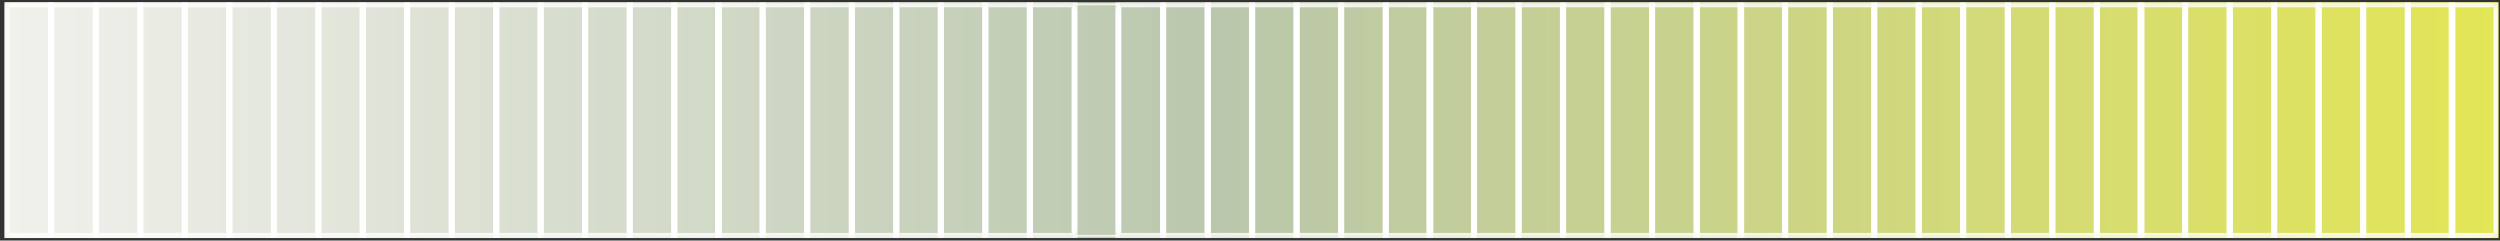 <svg width="343" height="33" viewBox="0 0 343 33" fill="none" xmlns="http://www.w3.org/2000/svg">
<rect x="0" y="0" width="343" height="33" fill="#333333" stroke="none"/>
<g clip-path="url(#clip0_226_1289)">
<rect x="0.608" y="0.303" width="342.191" height="32.358" fill="url(#paint0_linear_226_1289)"/>
<mask id="mask0_226_1289" style="mask-type:luminance" maskUnits="userSpaceOnUse" x="0" y="0" width="343" height="33">
<path d="M342.799 0.303H0.608V32.662H342.799V0.303Z" fill="white"/>
</mask>
<g mask="url(#mask0_226_1289)">
<path d="M7.048 0.588H0.896V32.36H7.048V0.588Z" stroke="white" stroke-width="0.809"/>
</g>
<mask id="mask1_226_1289" style="mask-type:luminance" maskUnits="userSpaceOnUse" x="0" y="0" width="343" height="33">
<path d="M342.799 0.303H0.608V32.662H342.799V0.303Z" fill="white"/>
</mask>
<g mask="url(#mask1_226_1289)">
<path d="M13.149 0.588H6.997V32.36H13.149V0.588Z" stroke="white" stroke-width="0.809"/>
</g>
<mask id="mask2_226_1289" style="mask-type:luminance" maskUnits="userSpaceOnUse" x="0" y="0" width="343" height="33">
<path d="M342.799 0.303H0.608V32.662H342.799V0.303Z" fill="white"/>
</mask>
<g mask="url(#mask2_226_1289)">
<path d="M19.285 0.588H13.133V32.36H19.285V0.588Z" stroke="white" stroke-width="0.809"/>
</g>
<mask id="mask3_226_1289" style="mask-type:luminance" maskUnits="userSpaceOnUse" x="0" y="0" width="343" height="33">
<path d="M342.799 0.303H0.608V32.662H342.799V0.303Z" fill="white"/>
</mask>
<g mask="url(#mask3_226_1289)">
<path d="M25.387 0.588H19.234V32.36H25.387V0.588Z" stroke="white" stroke-width="0.809"/>
</g>
<mask id="mask4_226_1289" style="mask-type:luminance" maskUnits="userSpaceOnUse" x="0" y="0" width="343" height="33">
<path d="M342.799 0.303H0.608V32.662H342.799V0.303Z" fill="white"/>
</mask>
<g mask="url(#mask4_226_1289)">
<path d="M31.488 0.588H25.336V32.36H31.488V0.588Z" stroke="white" stroke-width="0.809"/>
</g>
<mask id="mask5_226_1289" style="mask-type:luminance" maskUnits="userSpaceOnUse" x="0" y="0" width="343" height="33">
<path d="M342.799 0.303H0.608V32.662H342.799V0.303Z" fill="white"/>
</mask>
<g mask="url(#mask5_226_1289)">
<path d="M37.59 0.588H31.438V32.36H37.59V0.588Z" stroke="white" stroke-width="0.809"/>
</g>
<mask id="mask6_226_1289" style="mask-type:luminance" maskUnits="userSpaceOnUse" x="0" y="0" width="343" height="33">
<path d="M342.799 0.303H0.608V32.662H342.799V0.303Z" fill="white"/>
</mask>
<g mask="url(#mask6_226_1289)">
<path d="M43.709 0.588H37.557V32.36H43.709V0.588Z" stroke="white" stroke-width="0.809"/>
</g>
<mask id="mask7_226_1289" style="mask-type:luminance" maskUnits="userSpaceOnUse" x="0" y="0" width="343" height="33">
<path d="M342.799 0.303H0.608V32.662H342.799V0.303Z" fill="white"/>
</mask>
<g mask="url(#mask7_226_1289)">
<path d="M49.81 0.588H43.658V32.36H49.81V0.588Z" stroke="white" stroke-width="0.809"/>
</g>
<mask id="mask8_226_1289" style="mask-type:luminance" maskUnits="userSpaceOnUse" x="0" y="0" width="343" height="33">
<path d="M342.799 0.303H0.608V32.662H342.799V0.303Z" fill="white"/>
</mask>
<g mask="url(#mask8_226_1289)">
<path d="M55.879 0.588H49.726V32.36H55.879V0.588Z" stroke="white" stroke-width="0.809"/>
</g>
<mask id="mask9_226_1289" style="mask-type:luminance" maskUnits="userSpaceOnUse" x="0" y="0" width="343" height="33">
<path d="M342.799 0.303H0.608V32.662H342.799V0.303Z" fill="white"/>
</mask>
<g mask="url(#mask9_226_1289)">
<path d="M61.98 0.588H55.828V32.36H61.98V0.588Z" stroke="white" stroke-width="0.809"/>
</g>
<mask id="mask10_226_1289" style="mask-type:luminance" maskUnits="userSpaceOnUse" x="0" y="0" width="343" height="33">
<path d="M342.799 0.303H0.608V32.662H342.799V0.303Z" fill="white"/>
</mask>
<g mask="url(#mask10_226_1289)">
<path d="M68.116 0.588H61.964V32.36H68.116V0.588Z" stroke="white" stroke-width="0.809"/>
</g>
<mask id="mask11_226_1289" style="mask-type:luminance" maskUnits="userSpaceOnUse" x="0" y="0" width="343" height="33">
<path d="M342.799 0.303H0.608V32.662H342.799V0.303Z" fill="white"/>
</mask>
<g mask="url(#mask11_226_1289)">
<path d="M74.202 0.588H68.049V32.36H74.202V0.588Z" stroke="white" stroke-width="0.809"/>
</g>
<mask id="mask12_226_1289" style="mask-type:luminance" maskUnits="userSpaceOnUse" x="0" y="0" width="343" height="33">
<path d="M342.799 0.303H0.608V32.662H342.799V0.303Z" fill="white"/>
</mask>
<g mask="url(#mask12_226_1289)">
<path d="M80.303 0.588H74.151V32.36H80.303V0.588Z" stroke="white" stroke-width="0.809"/>
</g>
<mask id="mask13_226_1289" style="mask-type:luminance" maskUnits="userSpaceOnUse" x="0" y="0" width="343" height="33">
<path d="M342.799 0.303H0.608V32.662H342.799V0.303Z" fill="white"/>
</mask>
<g mask="url(#mask13_226_1289)">
<path d="M86.405 0.588H80.253V32.36H86.405V0.588Z" stroke="white" stroke-width="0.809"/>
</g>
<mask id="mask14_226_1289" style="mask-type:luminance" maskUnits="userSpaceOnUse" x="0" y="0" width="343" height="33">
<path d="M342.799 0.303H0.608V32.662H342.799V0.303Z" fill="white"/>
</mask>
<g mask="url(#mask14_226_1289)">
<path d="M92.541 0.588H86.388V32.36H92.541V0.588Z" stroke="white" stroke-width="0.809"/>
</g>
<mask id="mask15_226_1289" style="mask-type:luminance" maskUnits="userSpaceOnUse" x="0" y="0" width="343" height="33">
<path d="M342.799 0.303H0.608V32.662H342.799V0.303Z" fill="white"/>
</mask>
<g mask="url(#mask15_226_1289)">
<path d="M98.642 0.588H92.49V32.36H98.642V0.588Z" stroke="white" stroke-width="0.809"/>
</g>
<mask id="mask16_226_1289" style="mask-type:luminance" maskUnits="userSpaceOnUse" x="0" y="0" width="343" height="33">
<path d="M342.799 0.303H0.608V32.662H342.799V0.303Z" fill="white"/>
</mask>
<g mask="url(#mask16_226_1289)">
<path d="M104.66 0.588H98.507V32.36H104.66V0.588Z" stroke="white" stroke-width="0.809"/>
</g>
<mask id="mask17_226_1289" style="mask-type:luminance" maskUnits="userSpaceOnUse" x="0" y="0" width="343" height="33">
<path d="M342.799 0.303H0.608V32.662H342.799V0.303Z" fill="white"/>
</mask>
<g mask="url(#mask17_226_1289)">
<path d="M110.762 0.588H104.609V32.36H110.762V0.588Z" stroke="white" stroke-width="0.809"/>
</g>
<mask id="mask18_226_1289" style="mask-type:luminance" maskUnits="userSpaceOnUse" x="0" y="0" width="343" height="33">
<path d="M342.799 0.303H0.608V32.662H342.799V0.303Z" fill="white"/>
</mask>
<g mask="url(#mask18_226_1289)">
<path d="M116.897 0.588H110.745V32.36H116.897V0.588Z" stroke="white" stroke-width="0.809"/>
</g>
<mask id="mask19_226_1289" style="mask-type:luminance" maskUnits="userSpaceOnUse" x="0" y="0" width="343" height="33">
<path d="M342.799 0.303H0.608V32.662H342.799V0.303Z" fill="white"/>
</mask>
<g mask="url(#mask19_226_1289)">
<path d="M122.999 0.588H116.847V32.36H122.999V0.588Z" stroke="white" stroke-width="0.809"/>
</g>
<mask id="mask20_226_1289" style="mask-type:luminance" maskUnits="userSpaceOnUse" x="0" y="0" width="343" height="33">
<path d="M342.799 0.303H0.608V32.662H342.799V0.303Z" fill="white"/>
</mask>
<g mask="url(#mask20_226_1289)">
<path d="M129.101 0.588H122.949V32.36H129.101V0.588Z" stroke="white" stroke-width="0.809"/>
</g>
<mask id="mask21_226_1289" style="mask-type:luminance" maskUnits="userSpaceOnUse" x="0" y="0" width="343" height="33">
<path d="M342.799 0.303H0.608V32.662H342.799V0.303Z" fill="white"/>
</mask>
<g mask="url(#mask21_226_1289)">
<path d="M135.202 0.588H129.05V32.36H135.202V0.588Z" stroke="white" stroke-width="0.809"/>
</g>
<mask id="mask22_226_1289" style="mask-type:luminance" maskUnits="userSpaceOnUse" x="0" y="0" width="343" height="33">
<path d="M342.799 0.303H0.608V32.662H342.799V0.303Z" fill="white"/>
</mask>
<g mask="url(#mask22_226_1289)">
<path d="M141.321 0.588H135.169V32.36H141.321V0.588Z" stroke="white" stroke-width="0.809"/>
</g>
<mask id="mask23_226_1289" style="mask-type:luminance" maskUnits="userSpaceOnUse" x="0" y="0" width="343" height="33">
<path d="M342.799 0.303H0.608V32.662H342.799V0.303Z" fill="white"/>
</mask>
<g mask="url(#mask23_226_1289)">
<path d="M147.423 0.588H141.27V32.36H147.423V0.588Z" stroke="white" stroke-width="0.809"/>
</g>
<mask id="mask24_226_1289" style="mask-type:luminance" maskUnits="userSpaceOnUse" x="0" y="0" width="343" height="33">
<path d="M342.799 0.303H0.608V32.662H342.799V0.303Z" fill="white"/>
</mask>
<g mask="url(#mask24_226_1289)">
<path d="M153.491 0.588H147.339V32.36H153.491V0.588Z" stroke="white" stroke-width="0.283"/>
</g>
<mask id="mask25_226_1289" style="mask-type:luminance" maskUnits="userSpaceOnUse" x="0" y="0" width="343" height="33">
<path d="M342.799 0.303H0.608V32.662H342.799V0.303Z" fill="white"/>
</mask>
<g mask="url(#mask25_226_1289)">
<path d="M159.593 0.588H153.441V32.36H159.593V0.588Z" stroke="white" stroke-width="0.809"/>
</g>
<mask id="mask26_226_1289" style="mask-type:luminance" maskUnits="userSpaceOnUse" x="0" y="0" width="343" height="33">
<path d="M342.799 0.303H0.608V32.662H342.799V0.303Z" fill="white"/>
</mask>
<g mask="url(#mask26_226_1289)">
<path d="M165.729 0.588H159.576V32.36H165.729V0.588Z" stroke="white" stroke-width="0.809"/>
</g>
<mask id="mask27_226_1289" style="mask-type:luminance" maskUnits="userSpaceOnUse" x="0" y="0" width="343" height="33">
<path d="M342.799 0.303H0.608V32.662H342.799V0.303Z" fill="white"/>
</mask>
<g mask="url(#mask27_226_1289)">
<path d="M171.814 0.588H165.662V32.36H171.814V0.588Z" stroke="white" stroke-width="0.809"/>
</g>
<mask id="mask28_226_1289" style="mask-type:luminance" maskUnits="userSpaceOnUse" x="0" y="0" width="343" height="33">
<path d="M342.799 0.303H0.608V32.662H342.799V0.303Z" fill="white"/>
</mask>
<g mask="url(#mask28_226_1289)">
<path d="M177.915 0.588H171.763V32.36H177.915V0.588Z" stroke="white" stroke-width="0.809"/>
</g>
<mask id="mask29_226_1289" style="mask-type:luminance" maskUnits="userSpaceOnUse" x="0" y="0" width="343" height="33">
<path d="M342.799 0.303H0.608V32.662H342.799V0.303Z" fill="white"/>
</mask>
<g mask="url(#mask29_226_1289)">
<path d="M184.018 0.588H177.865V32.36H184.018V0.588Z" stroke="white" stroke-width="0.809"/>
</g>
<mask id="mask30_226_1289" style="mask-type:luminance" maskUnits="userSpaceOnUse" x="0" y="0" width="343" height="33">
<path d="M342.799 0.303H0.608V32.662H342.799V0.303Z" fill="white"/>
</mask>
<g mask="url(#mask30_226_1289)">
<path d="M190.153 0.588H184.001V32.36H190.153V0.588Z" stroke="white" stroke-width="0.809"/>
</g>
<mask id="mask31_226_1289" style="mask-type:luminance" maskUnits="userSpaceOnUse" x="0" y="0" width="343" height="33">
<path d="M342.799 0.303H0.608V32.662H342.799V0.303Z" fill="white"/>
</mask>
<g mask="url(#mask31_226_1289)">
<path d="M196.255 0.588H190.102V32.36H196.255V0.588Z" stroke="white" stroke-width="0.809"/>
</g>
<mask id="mask32_226_1289" style="mask-type:luminance" maskUnits="userSpaceOnUse" x="0" y="0" width="343" height="33">
<path d="M342.799 0.303H0.608V32.662H342.799V0.303Z" fill="white"/>
</mask>
<g mask="url(#mask32_226_1289)">
<path d="M202.255 0.588H196.103V32.36H202.255V0.588Z" stroke="white" stroke-width="0.809"/>
</g>
<mask id="mask33_226_1289" style="mask-type:luminance" maskUnits="userSpaceOnUse" x="0" y="0" width="343" height="33">
<path d="M342.799 0.303H0.608V32.662H342.799V0.303Z" fill="white"/>
</mask>
<g mask="url(#mask33_226_1289)">
<path d="M208.374 0.588H202.221V32.36H208.374V0.588Z" stroke="white" stroke-width="0.809"/>
</g>
<mask id="mask34_226_1289" style="mask-type:luminance" maskUnits="userSpaceOnUse" x="0" y="0" width="343" height="33">
<path d="M342.799 0.303H0.608V32.662H342.799V0.303Z" fill="white"/>
</mask>
<g mask="url(#mask34_226_1289)">
<path d="M214.476 0.588H208.323V32.36H214.476V0.588Z" stroke="white" stroke-width="0.809"/>
</g>
<mask id="mask35_226_1289" style="mask-type:luminance" maskUnits="userSpaceOnUse" x="0" y="0" width="343" height="33">
<path d="M342.799 0.303H0.608V32.662H342.799V0.303Z" fill="white"/>
</mask>
<g mask="url(#mask35_226_1289)">
<path d="M220.578 0.588H214.426V32.36H220.578V0.588Z" stroke="white" stroke-width="0.809"/>
</g>
<mask id="mask36_226_1289" style="mask-type:luminance" maskUnits="userSpaceOnUse" x="0" y="0" width="343" height="33">
<path d="M342.799 0.303H0.608V32.662H342.799V0.303Z" fill="white"/>
</mask>
<g mask="url(#mask36_226_1289)">
<path d="M226.68 0.588H220.528V32.36H226.68V0.588Z" stroke="white" stroke-width="0.809"/>
</g>
<mask id="mask37_226_1289" style="mask-type:luminance" maskUnits="userSpaceOnUse" x="0" y="0" width="343" height="33">
<path d="M342.799 0.303H0.608V32.662H342.799V0.303Z" fill="white"/>
</mask>
<g mask="url(#mask37_226_1289)">
<path d="M232.816 0.588H226.663V32.36H232.816V0.588Z" stroke="white" stroke-width="0.809"/>
</g>
<mask id="mask38_226_1289" style="mask-type:luminance" maskUnits="userSpaceOnUse" x="0" y="0" width="343" height="33">
<path d="M342.799 0.303H0.608V32.662H342.799V0.303Z" fill="white"/>
</mask>
<g mask="url(#mask38_226_1289)">
<path d="M238.9 0.588H232.748V32.36H238.9V0.588Z" stroke="white" stroke-width="0.809"/>
</g>
<mask id="mask39_226_1289" style="mask-type:luminance" maskUnits="userSpaceOnUse" x="0" y="0" width="343" height="33">
<path d="M342.799 0.303H0.608V32.662H342.799V0.303Z" fill="white"/>
</mask>
<g mask="url(#mask39_226_1289)">
<path d="M244.934 0.588H238.782V32.36H244.934V0.588Z" stroke="white" stroke-width="0.809"/>
</g>
<mask id="mask40_226_1289" style="mask-type:luminance" maskUnits="userSpaceOnUse" x="0" y="0" width="343" height="33">
<path d="M342.799 0.303H0.608V32.662H342.799V0.303Z" fill="white"/>
</mask>
<g mask="url(#mask40_226_1289)">
<path d="M251.069 0.588H244.917V32.36H251.069V0.588Z" stroke="white" stroke-width="0.809"/>
</g>
<mask id="mask41_226_1289" style="mask-type:luminance" maskUnits="userSpaceOnUse" x="0" y="0" width="343" height="33">
<path d="M342.799 0.303H0.608V32.662H342.799V0.303Z" fill="white"/>
</mask>
<g mask="url(#mask41_226_1289)">
<path d="M257.172 0.588H251.019V32.36H257.172V0.588Z" stroke="white" stroke-width="0.809"/>
</g>
<mask id="mask42_226_1289" style="mask-type:luminance" maskUnits="userSpaceOnUse" x="0" y="0" width="343" height="33">
<path d="M342.799 0.303H0.608V32.662H342.799V0.303Z" fill="white"/>
</mask>
<g mask="url(#mask42_226_1289)">
<path d="M263.274 0.588H257.122V32.36H263.274V0.588Z" stroke="white" stroke-width="0.809"/>
</g>
<mask id="mask43_226_1289" style="mask-type:luminance" maskUnits="userSpaceOnUse" x="0" y="0" width="343" height="33">
<path d="M342.799 0.303H0.608V32.662H342.799V0.303Z" fill="white"/>
</mask>
<g mask="url(#mask43_226_1289)">
<path d="M269.359 0.588H263.207V32.36H269.359V0.588Z" stroke="white" stroke-width="0.809"/>
</g>
<mask id="mask44_226_1289" style="mask-type:luminance" maskUnits="userSpaceOnUse" x="0" y="0" width="343" height="33">
<path d="M342.799 0.303H0.608V32.662H342.799V0.303Z" fill="white"/>
</mask>
<g mask="url(#mask44_226_1289)">
<path d="M275.495 0.588H269.342V32.36H275.495V0.588Z" stroke="white" stroke-width="0.809"/>
</g>
<mask id="mask45_226_1289" style="mask-type:luminance" maskUnits="userSpaceOnUse" x="0" y="0" width="343" height="33">
<path d="M342.799 0.303H0.608V32.662H342.799V0.303Z" fill="white"/>
</mask>
<g mask="url(#mask45_226_1289)">
<path d="M281.597 0.588H275.444V32.36H281.597V0.588Z" stroke="white" stroke-width="0.809"/>
</g>
<mask id="mask46_226_1289" style="mask-type:luminance" maskUnits="userSpaceOnUse" x="0" y="0" width="343" height="33">
<path d="M342.799 0.303H0.608V32.662H342.799V0.303Z" fill="white"/>
</mask>
<g mask="url(#mask46_226_1289)">
<path d="M287.715 0.588H281.562V32.36H287.715V0.588Z" stroke="white" stroke-width="0.809"/>
</g>
<mask id="mask47_226_1289" style="mask-type:luminance" maskUnits="userSpaceOnUse" x="0" y="0" width="343" height="33">
<path d="M342.799 0.303H0.608V32.662H342.799V0.303Z" fill="white"/>
</mask>
<g mask="url(#mask47_226_1289)">
<path d="M293.817 0.588H287.664V32.36H293.817V0.588Z" stroke="white" stroke-width="0.809"/>
</g>
<mask id="mask48_226_1289" style="mask-type:luminance" maskUnits="userSpaceOnUse" x="0" y="0" width="343" height="33">
<path d="M342.799 0.303H0.608V32.662H342.799V0.303Z" fill="white"/>
</mask>
<g mask="url(#mask48_226_1289)">
<path d="M299.817 0.588H293.665V32.36H299.817V0.588Z" stroke="white" stroke-width="0.809"/>
</g>
<mask id="mask49_226_1289" style="mask-type:luminance" maskUnits="userSpaceOnUse" x="0" y="0" width="343" height="33">
<path d="M342.799 0.303H0.608V32.662H342.799V0.303Z" fill="white"/>
</mask>
<g mask="url(#mask49_226_1289)">
<path d="M305.953 0.588H299.801V32.36H305.953V0.588Z" stroke="white" stroke-width="0.809"/>
</g>
<mask id="mask50_226_1289" style="mask-type:luminance" maskUnits="userSpaceOnUse" x="0" y="0" width="343" height="33">
<path d="M342.799 0.303H0.608V32.662H342.799V0.303Z" fill="white"/>
</mask>
<g mask="url(#mask50_226_1289)">
<path d="M312.038 0.588H305.886V32.36H312.038V0.588Z" stroke="white" stroke-width="0.809"/>
</g>
<mask id="mask51_226_1289" style="mask-type:luminance" maskUnits="userSpaceOnUse" x="0" y="0" width="343" height="33">
<path d="M342.799 0.303H0.608V32.662H342.799V0.303Z" fill="white"/>
</mask>
<g mask="url(#mask51_226_1289)">
<path d="M318.14 0.588H311.988V32.36H318.14V0.588Z" stroke="white" stroke-width="0.809"/>
</g>
<mask id="mask52_226_1289" style="mask-type:luminance" maskUnits="userSpaceOnUse" x="0" y="0" width="343" height="33">
<path d="M342.799 0.303H0.608V32.662H342.799V0.303Z" fill="white"/>
</mask>
<g mask="url(#mask52_226_1289)">
<path d="M324.242 0.588H318.089V32.36H324.242V0.588Z" stroke="white" stroke-width="0.809"/>
</g>
<mask id="mask53_226_1289" style="mask-type:luminance" maskUnits="userSpaceOnUse" x="0" y="0" width="343" height="33">
<path d="M342.799 0.303H0.608V32.662H342.799V0.303Z" fill="white"/>
</mask>
<g mask="url(#mask53_226_1289)">
<path d="M330.377 0.588H324.225V32.36H330.377V0.588Z" stroke="white" stroke-width="0.809"/>
</g>
<mask id="mask54_226_1289" style="mask-type:luminance" maskUnits="userSpaceOnUse" x="0" y="0" width="343" height="33">
<path d="M342.799 0.303H0.608V32.662H342.799V0.303Z" fill="white"/>
</mask>
<g mask="url(#mask54_226_1289)">
<path d="M336.479 0.588H330.327V32.36H336.479V0.588Z" stroke="white" stroke-width="0.809"/>
</g>
<mask id="mask55_226_1289" style="mask-type:luminance" maskUnits="userSpaceOnUse" x="0" y="0" width="343" height="33">
<path d="M1.013 0.708H342.395V32.257H1.013V0.708Z" fill="white" stroke="white" stroke-width="0.809"/>
</mask>
<g mask="url(#mask55_226_1289)">
<path d="M342.514 0.588H336.361V32.36H342.514V0.588Z" stroke="white" stroke-width="0.809"/>
</g>
</g>
<defs>
<linearGradient id="paint0_linear_226_1289" x1="342.799" y1="0.303" x2="0.608" y2="0.303" gradientUnits="userSpaceOnUse">
<stop stop-color="#E3E655"/>
<stop offset="0.513" stop-color="#BAC7AC"/>
<stop offset="1" stop-color="#F1F1EC"/>
</linearGradient>
<clipPath id="clip0_226_1289">
<rect width="342.191" height="32.358" fill="white" transform="translate(0.608 0.303)"/>
</clipPath>
</defs>
</svg>
